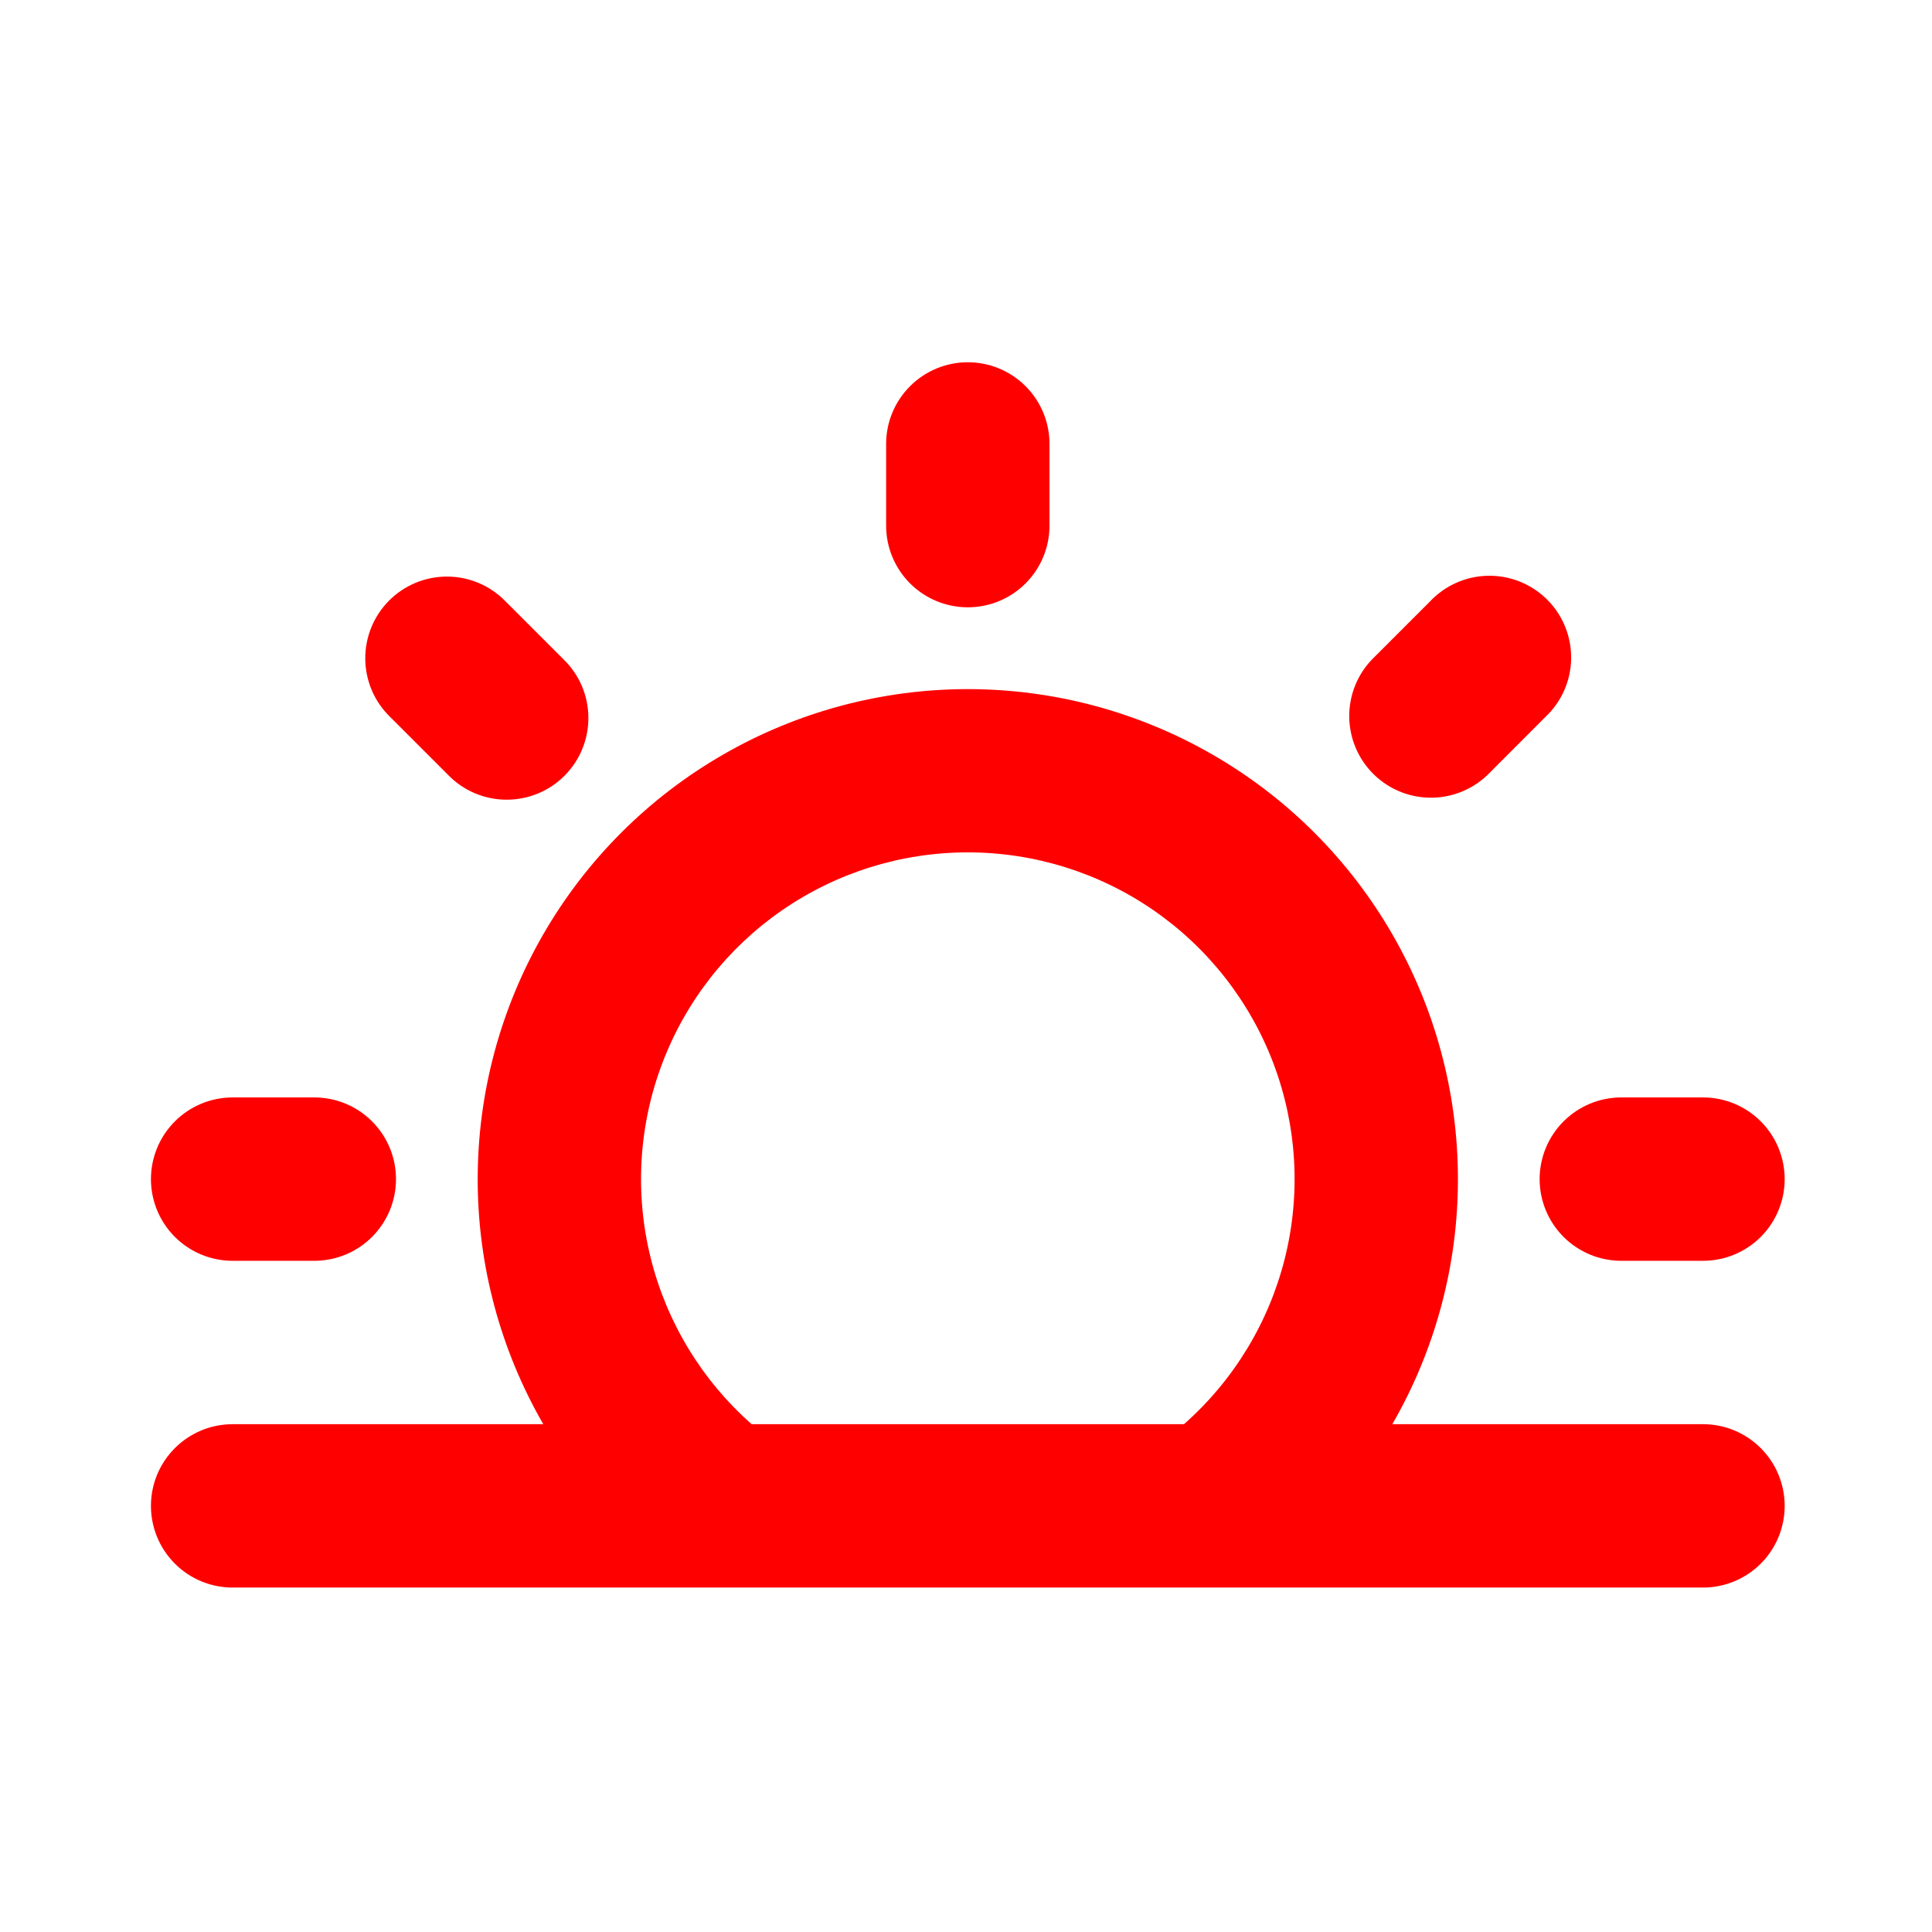 <svg width="64" height="64" viewBox="0 0 64 64" fill="none" xmlns="http://www.w3.org/2000/svg">
<path d="M29.354 14.706C29.354 13.988 29.639 13.3 30.147 12.793C30.654 12.285 31.343 12 32.06 12C32.778 12 33.466 12.285 33.974 12.793C34.481 13.3 34.766 13.988 34.766 14.706V17.412C34.766 18.13 34.481 18.818 33.974 19.326C33.466 19.833 32.778 20.118 32.06 20.118C31.343 20.118 30.654 19.833 30.147 19.326C29.639 18.818 29.354 18.13 29.354 17.412V14.706ZM40.102 52.59H56.414C57.132 52.59 57.82 52.305 58.328 51.798C58.835 51.29 59.12 50.602 59.12 49.884C59.12 49.166 58.835 48.478 58.328 47.971C57.82 47.463 57.132 47.178 56.414 47.178H46.123C47.547 44.71 48.297 41.91 48.296 39.061C48.296 36.211 47.545 33.412 46.12 30.944C44.695 28.476 42.645 26.427 40.177 25.003C37.709 23.578 34.91 22.828 32.06 22.828C29.21 22.828 26.411 23.578 23.943 25.003C21.475 26.427 19.426 28.476 18 30.944C16.575 33.412 15.825 36.211 15.824 39.061C15.823 41.91 16.573 44.71 17.997 47.178H7.706C6.988 47.178 6.3 47.463 5.793 47.971C5.285 48.478 5 49.166 5 49.884C5 50.602 5.285 51.29 5.793 51.798C6.3 52.305 6.988 52.59 7.706 52.59H40.102ZM32.06 28.236C34.259 28.236 36.405 28.905 38.214 30.155C40.023 31.405 41.408 33.176 42.186 35.233C42.963 37.29 43.096 39.534 42.566 41.668C42.036 43.802 40.869 45.724 39.22 47.178H24.9C23.251 45.724 22.084 43.802 21.554 41.668C21.025 39.534 21.157 37.29 21.935 35.233C22.712 33.176 24.097 31.405 25.906 30.155C27.715 28.905 29.861 28.236 32.06 28.236ZM12.926 23.752L14.839 25.665C15.089 25.924 15.387 26.13 15.717 26.272C16.048 26.414 16.403 26.488 16.762 26.491C17.121 26.494 17.478 26.426 17.81 26.29C18.143 26.154 18.445 25.953 18.699 25.699C18.953 25.445 19.154 25.143 19.29 24.81C19.426 24.478 19.494 24.121 19.491 23.762C19.488 23.403 19.414 23.048 19.272 22.717C19.13 22.387 18.924 22.089 18.665 21.839L16.752 19.926C16.503 19.668 16.204 19.461 15.874 19.32C15.544 19.178 15.189 19.103 14.829 19.1C14.47 19.097 14.114 19.165 13.781 19.301C13.449 19.437 13.146 19.638 12.892 19.892C12.638 20.146 12.437 20.449 12.301 20.781C12.165 21.114 12.097 21.47 12.1 21.829C12.103 22.189 12.178 22.544 12.319 22.874C12.461 23.204 12.668 23.503 12.926 23.752Z" fill="#FF0000"/>
<path d="M53.708 41.766C52.991 41.766 52.302 41.481 51.795 40.974C51.287 40.466 51.002 39.778 51.002 39.06C51.002 38.343 51.287 37.654 51.795 37.147C52.302 36.639 52.991 36.354 53.708 36.354H56.414C57.132 36.354 57.82 36.639 58.328 37.147C58.835 37.654 59.12 38.343 59.12 39.06C59.12 39.778 58.835 40.466 58.328 40.974C57.82 41.481 57.132 41.766 56.414 41.766H53.708ZM5 39.06C5 39.778 5.285 40.466 5.793 40.974C6.3 41.481 6.988 41.766 7.706 41.766H10.412C11.13 41.766 11.818 41.481 12.325 40.974C12.833 40.466 13.118 39.778 13.118 39.06C13.118 38.343 12.833 37.654 12.325 37.147C11.818 36.639 11.13 36.354 10.412 36.354H7.706C6.988 36.354 6.3 36.639 5.793 37.147C5.285 37.654 5 38.343 5 39.06ZM49.281 25.666C48.771 26.158 48.087 26.431 47.378 26.425C46.668 26.419 45.99 26.134 45.488 25.633C44.986 25.131 44.702 24.452 44.695 23.743C44.689 23.033 44.962 22.349 45.455 21.839L47.368 19.926C47.616 19.662 47.915 19.45 48.247 19.303C48.578 19.157 48.936 19.078 49.299 19.073C49.661 19.067 50.021 19.134 50.357 19.271C50.693 19.407 50.998 19.609 51.255 19.866C51.511 20.122 51.713 20.427 51.849 20.764C51.985 21.1 52.052 21.46 52.046 21.822C52.041 22.185 51.962 22.543 51.815 22.874C51.668 23.206 51.456 23.504 51.192 23.752L49.281 25.666Z" fill="#FF0000"/>
</svg>
